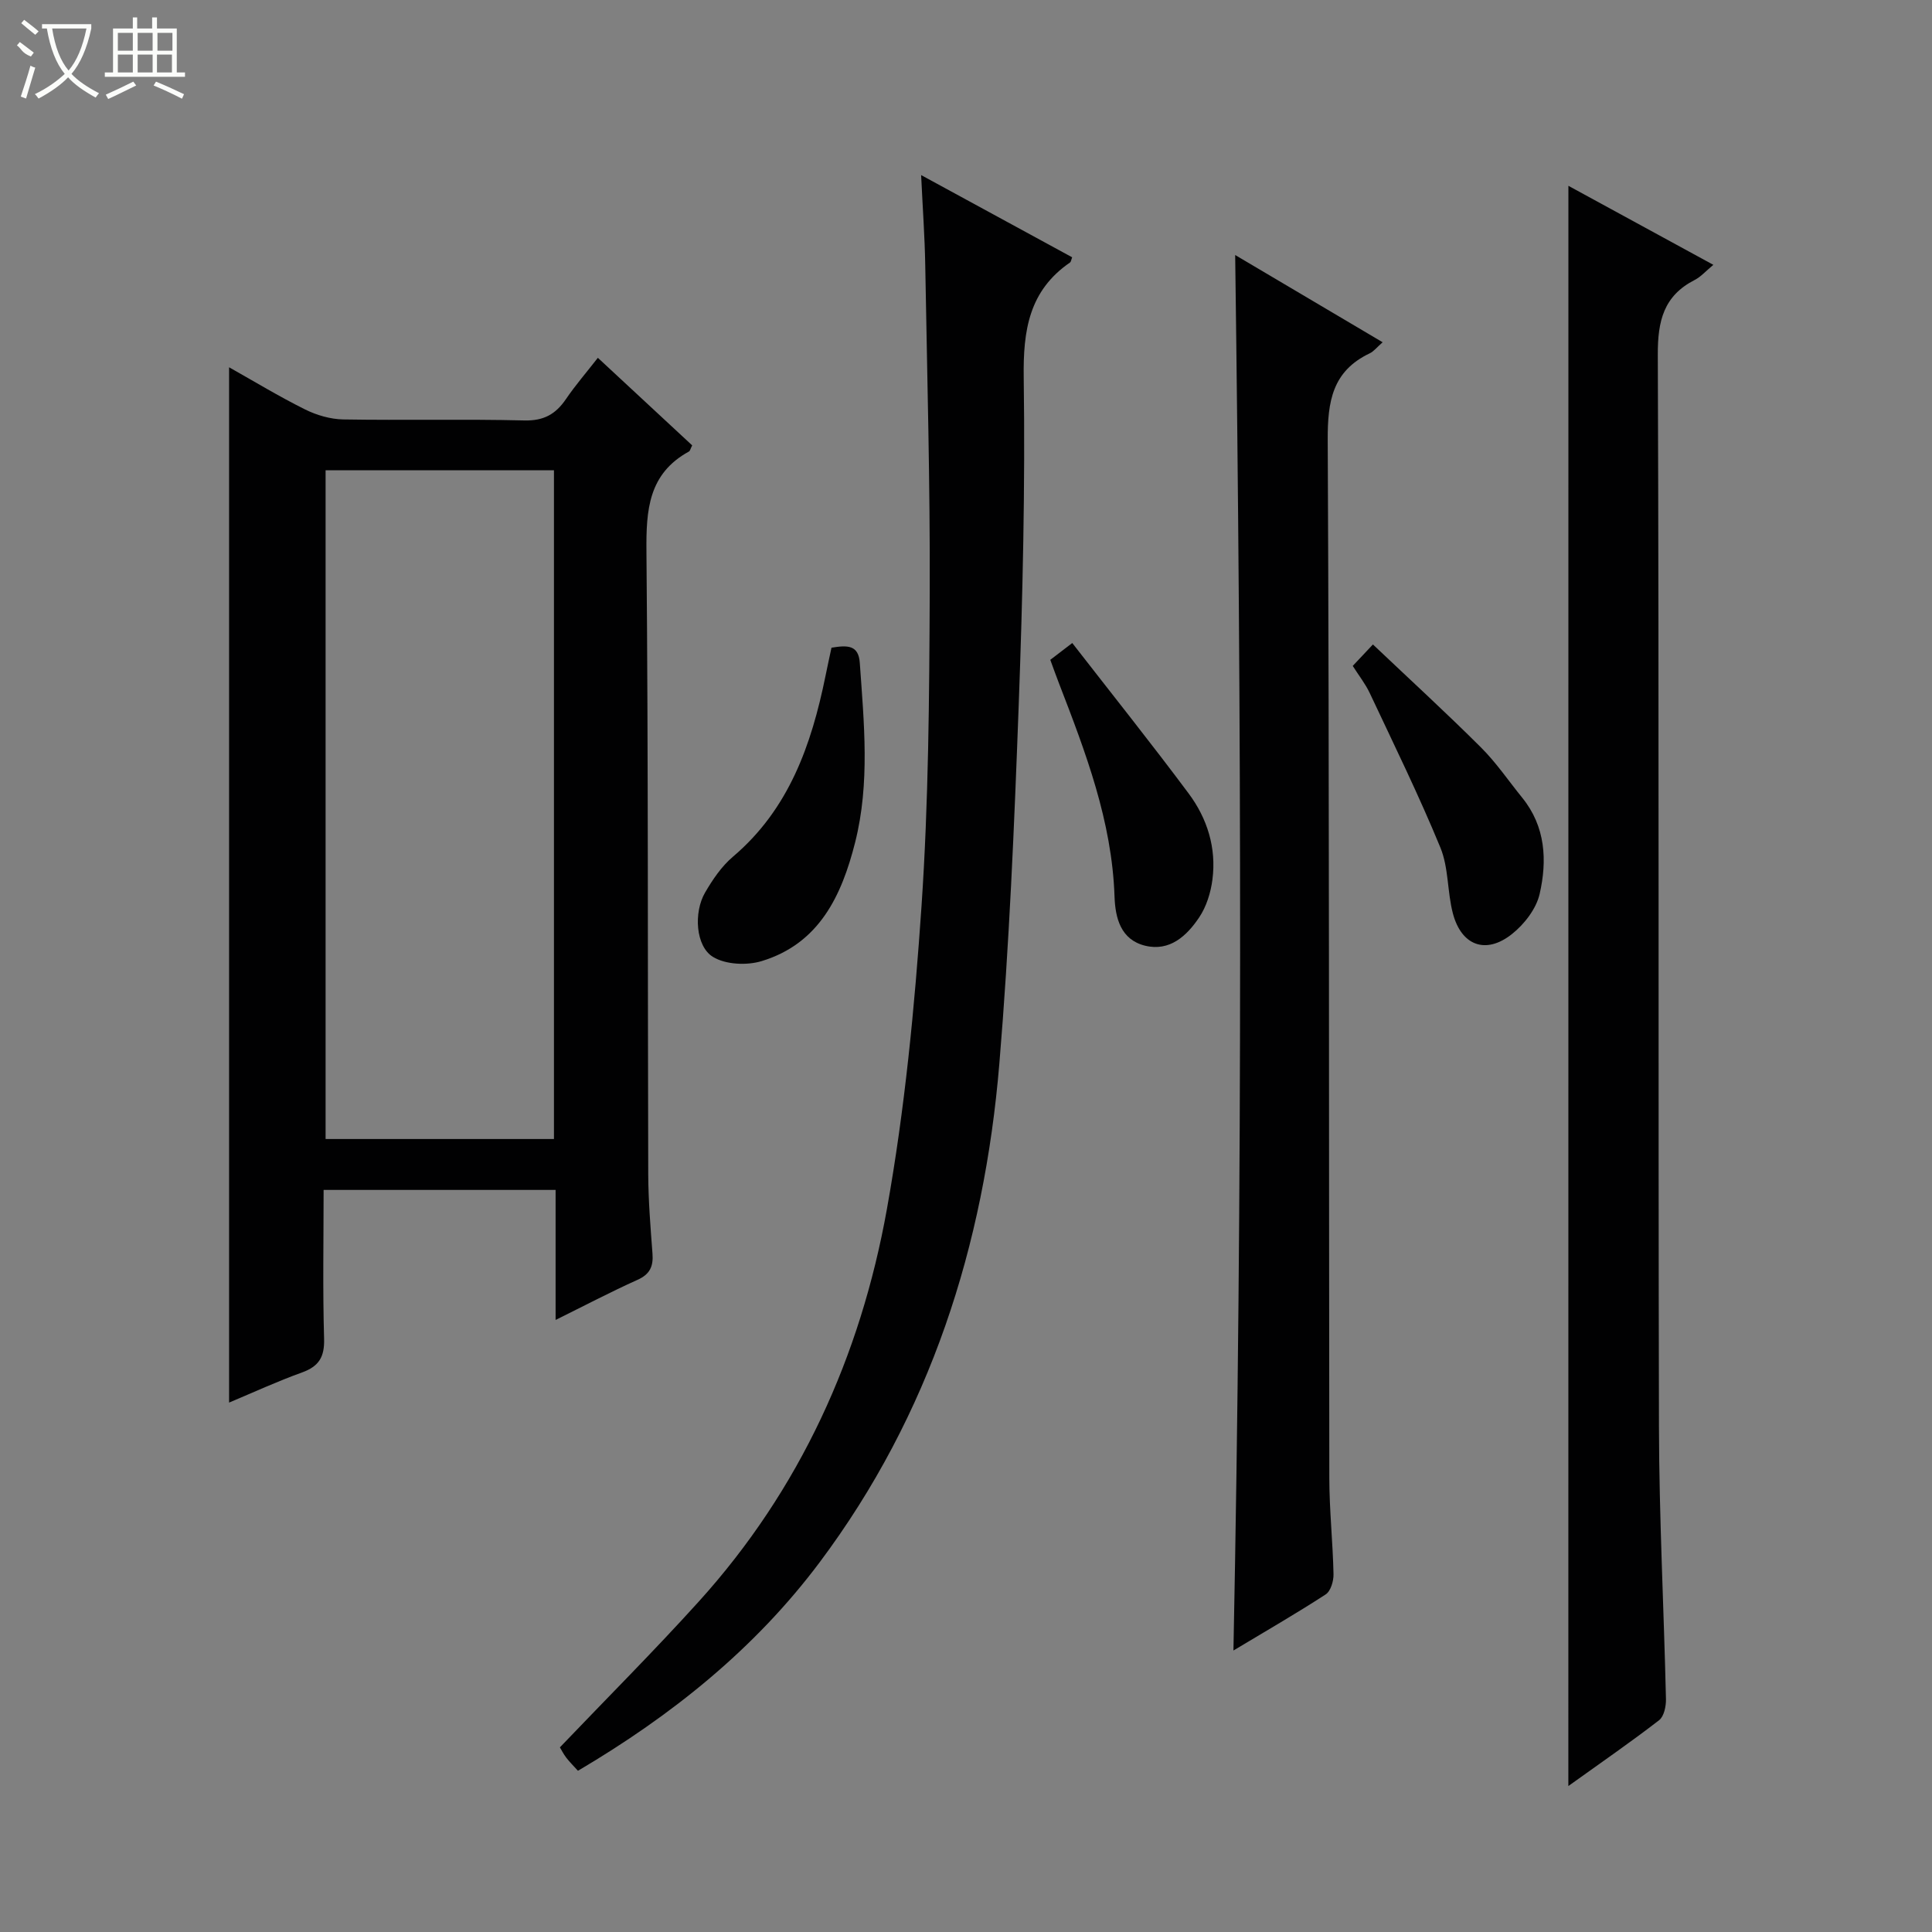 <svg enable-background="new 0 0 400 400" viewBox="0 0 400 400" xmlns="http://www.w3.org/2000/svg"><rect x="0" y="0" width="400" height="400" fill="#808080" stroke="none"/><g fill="#010102"><path d="m47.43 290.39c0-71.62 0-142.66 0-214.35 5.19 2.92 10.34 6.05 15.71 8.72 2.41 1.2 5.26 2.03 7.93 2.08 12.49.21 24.99-.1 37.48.21 4.03.1 6.5-1.3 8.63-4.43 1.93-2.84 4.2-5.46 6.6-8.54 6.79 6.3 13.2 12.26 19.53 18.13-.36.7-.43 1.14-.67 1.27-8.4 4.6-8.88 12.11-8.8 20.7.39 42.97.24 85.95.37 128.93.02 5.48.47 10.96.88 16.43.2 2.64-.52 4.28-3.11 5.44-5.56 2.5-10.96 5.34-16.95 8.3 0-9.35 0-17.96 0-26.92-16 0-31.71 0-48.03 0 0 10.28-.2 20.55.1 30.81.11 3.78-1.07 5.71-4.56 6.98-5.1 1.83-10.03 4.11-15.11 6.24zm67.26-54.57c0-46.46 0-92.47 0-138.46-16.02 0-31.73 0-47.28 0v138.46z"/><path d="m190.71 36.25c11.21 6.1 21.24 11.56 31.27 17.02-.2.49-.23.92-.45 1.08-8.49 5.84-9.72 14.05-9.58 23.82.32 22.63-.21 45.28-1.04 67.9-.91 24.75-1.95 49.53-4.01 74.2-3.14 37.6-14.31 72.6-37.18 103.16-13.46 17.98-30.67 31.75-50.06 43.19-.91-1.01-1.73-1.81-2.42-2.71-.59-.77-1.02-1.65-1.32-2.14 9.74-10.19 19.5-19.95 28.74-30.17 20.99-23.2 33.5-50.81 38.96-81.25 3.71-20.69 5.74-41.76 7.17-62.75 1.46-21.56 1.61-43.22 1.7-64.84.09-22.64-.54-45.28-.93-67.92-.1-5.8-.52-11.6-.85-18.59z"/><path d="m324.72 38.47c9.89 5.39 19.71 10.74 30.01 16.36-1.6 1.33-2.59 2.48-3.84 3.12-6.46 3.3-7.69 8.5-7.66 15.51.28 73.99.07 147.98.24 221.96.04 18.79 1.02 37.58 1.45 56.37.03 1.47-.4 3.57-1.42 4.36-5.75 4.45-11.75 8.58-18.79 13.63.01-110.98.01-220.82.01-331.31z"/><path d="m255.73 52.8c9.99 5.91 20.05 11.86 30.53 18.06-1.22 1.07-1.84 1.9-2.67 2.29-7.74 3.68-8.74 9.96-8.7 17.94.34 71.64.23 143.28.33 214.92.01 6.64.73 13.28.87 19.92.03 1.42-.59 3.51-1.63 4.18-6.09 3.96-12.38 7.58-19.09 11.61 1.92-96.62 1.65-192.56.36-288.92z"/><path d="m172.15 134.1c3.29-.54 5.6-.6 5.86 3.13.87 12.44 2.14 24.89-.97 37.2-2.79 11.02-7.42 20.92-19.33 24.55-3.07.94-7.47.74-10.09-.86-3.61-2.19-4.03-9.22-1.65-13.31 1.57-2.7 3.42-5.44 5.77-7.43 11.61-9.85 16.25-23.14 19.16-37.38.39-1.93.81-3.84 1.25-5.9z"/><path d="m280.07 137.87c1.24-1.32 2.36-2.51 4.18-4.44 7.57 7.18 15.13 14.1 22.38 21.33 3.16 3.15 5.7 6.91 8.53 10.4 4.84 5.97 5.19 12.99 3.61 19.91-.7 3.08-3.17 6.28-5.73 8.31-5.4 4.3-10.48 2.42-12.24-4.28-1.17-4.46-.86-9.43-2.58-13.61-4.46-10.84-9.64-21.39-14.63-32-.91-1.93-2.27-3.64-3.52-5.62z"/><path d="m222 133.13c8.27 10.64 16.35 20.76 24.09 31.14 3.87 5.19 5.78 11.29 4.93 17.84-.35 2.7-1.24 5.59-2.74 7.82-2.56 3.82-6.08 7.11-11.19 5.87-5.07-1.24-6.19-5.75-6.34-10.21-.53-15.58-5.98-29.83-11.49-44.09-.6-1.54-1.15-3.1-1.81-4.89 1.2-.92 2.35-1.79 4.55-3.48z"/></g><path d="m6.4 11.7c-2-.8-1.9-1.6-2.9-2.3l.6-.7c.9.7 1.9 1.4 2.9 2.2zm-2.1 8.3c.7-2.1 1.4-4.2 2-6.4.2.1.6.3 1 .4-.7 2.3-1.3 4.4-1.9 6.4zm3-12.8c-1.1-.9-2.1-1.7-2.9-2.4l.6-.7c1 .8 2 1.5 3 2.4zm1.4-1.3v-.9h10.2v.9c-.9 4.2-2.3 7.3-4.1 9.4 1.3 1.4 3.2 2.7 5.7 4-.2.2-.4.5-.7.9-2.5-1.4-4.4-2.7-5.7-4.2-1.4 1.5-3.5 3-6.1 4.4 0 0 0 0-.1-.1-.3-.4-.5-.7-.7-.8 2.7-1.3 4.7-2.8 6.2-4.2-1.8-2.2-3-5.3-3.7-9.4zm9.2 0h-7.1c.6 3.8 1.7 6.7 3.4 8.7 1.7-2 2.9-4.8 3.7-8.7z" fill="#fbfcfa"/><path d="m31.6 3.6h.9v2.3h4.1v9.1h1.7v.9h-16.6v-.9h1.7v-9.1h4.1v-2.3h.9v2.3h3.1v-2.3zm-4 13.3.6.8c-1.9.9-3.8 1.9-5.8 2.8-.2-.3-.3-.6-.5-.9 2-.9 3.9-1.8 5.7-2.7zm-3.2-10.1v3.7h3.1v-3.7zm0 4.5v3.7h3.1v-3.7zm4.1-4.5v3.7h3.1v-3.7zm0 4.5v3.7h3.1v-3.7zm9.1 9.1c-2.1-1.1-4.1-2-5.8-2.7l.5-.8c2.2.9 4.1 1.8 5.8 2.6l-.4.9zm-1.9-13.6h-3.1v3.7h3.1zm-3.2 4.5v3.7h3.1v-3.7z" fill="#fbfcfa"/></svg>